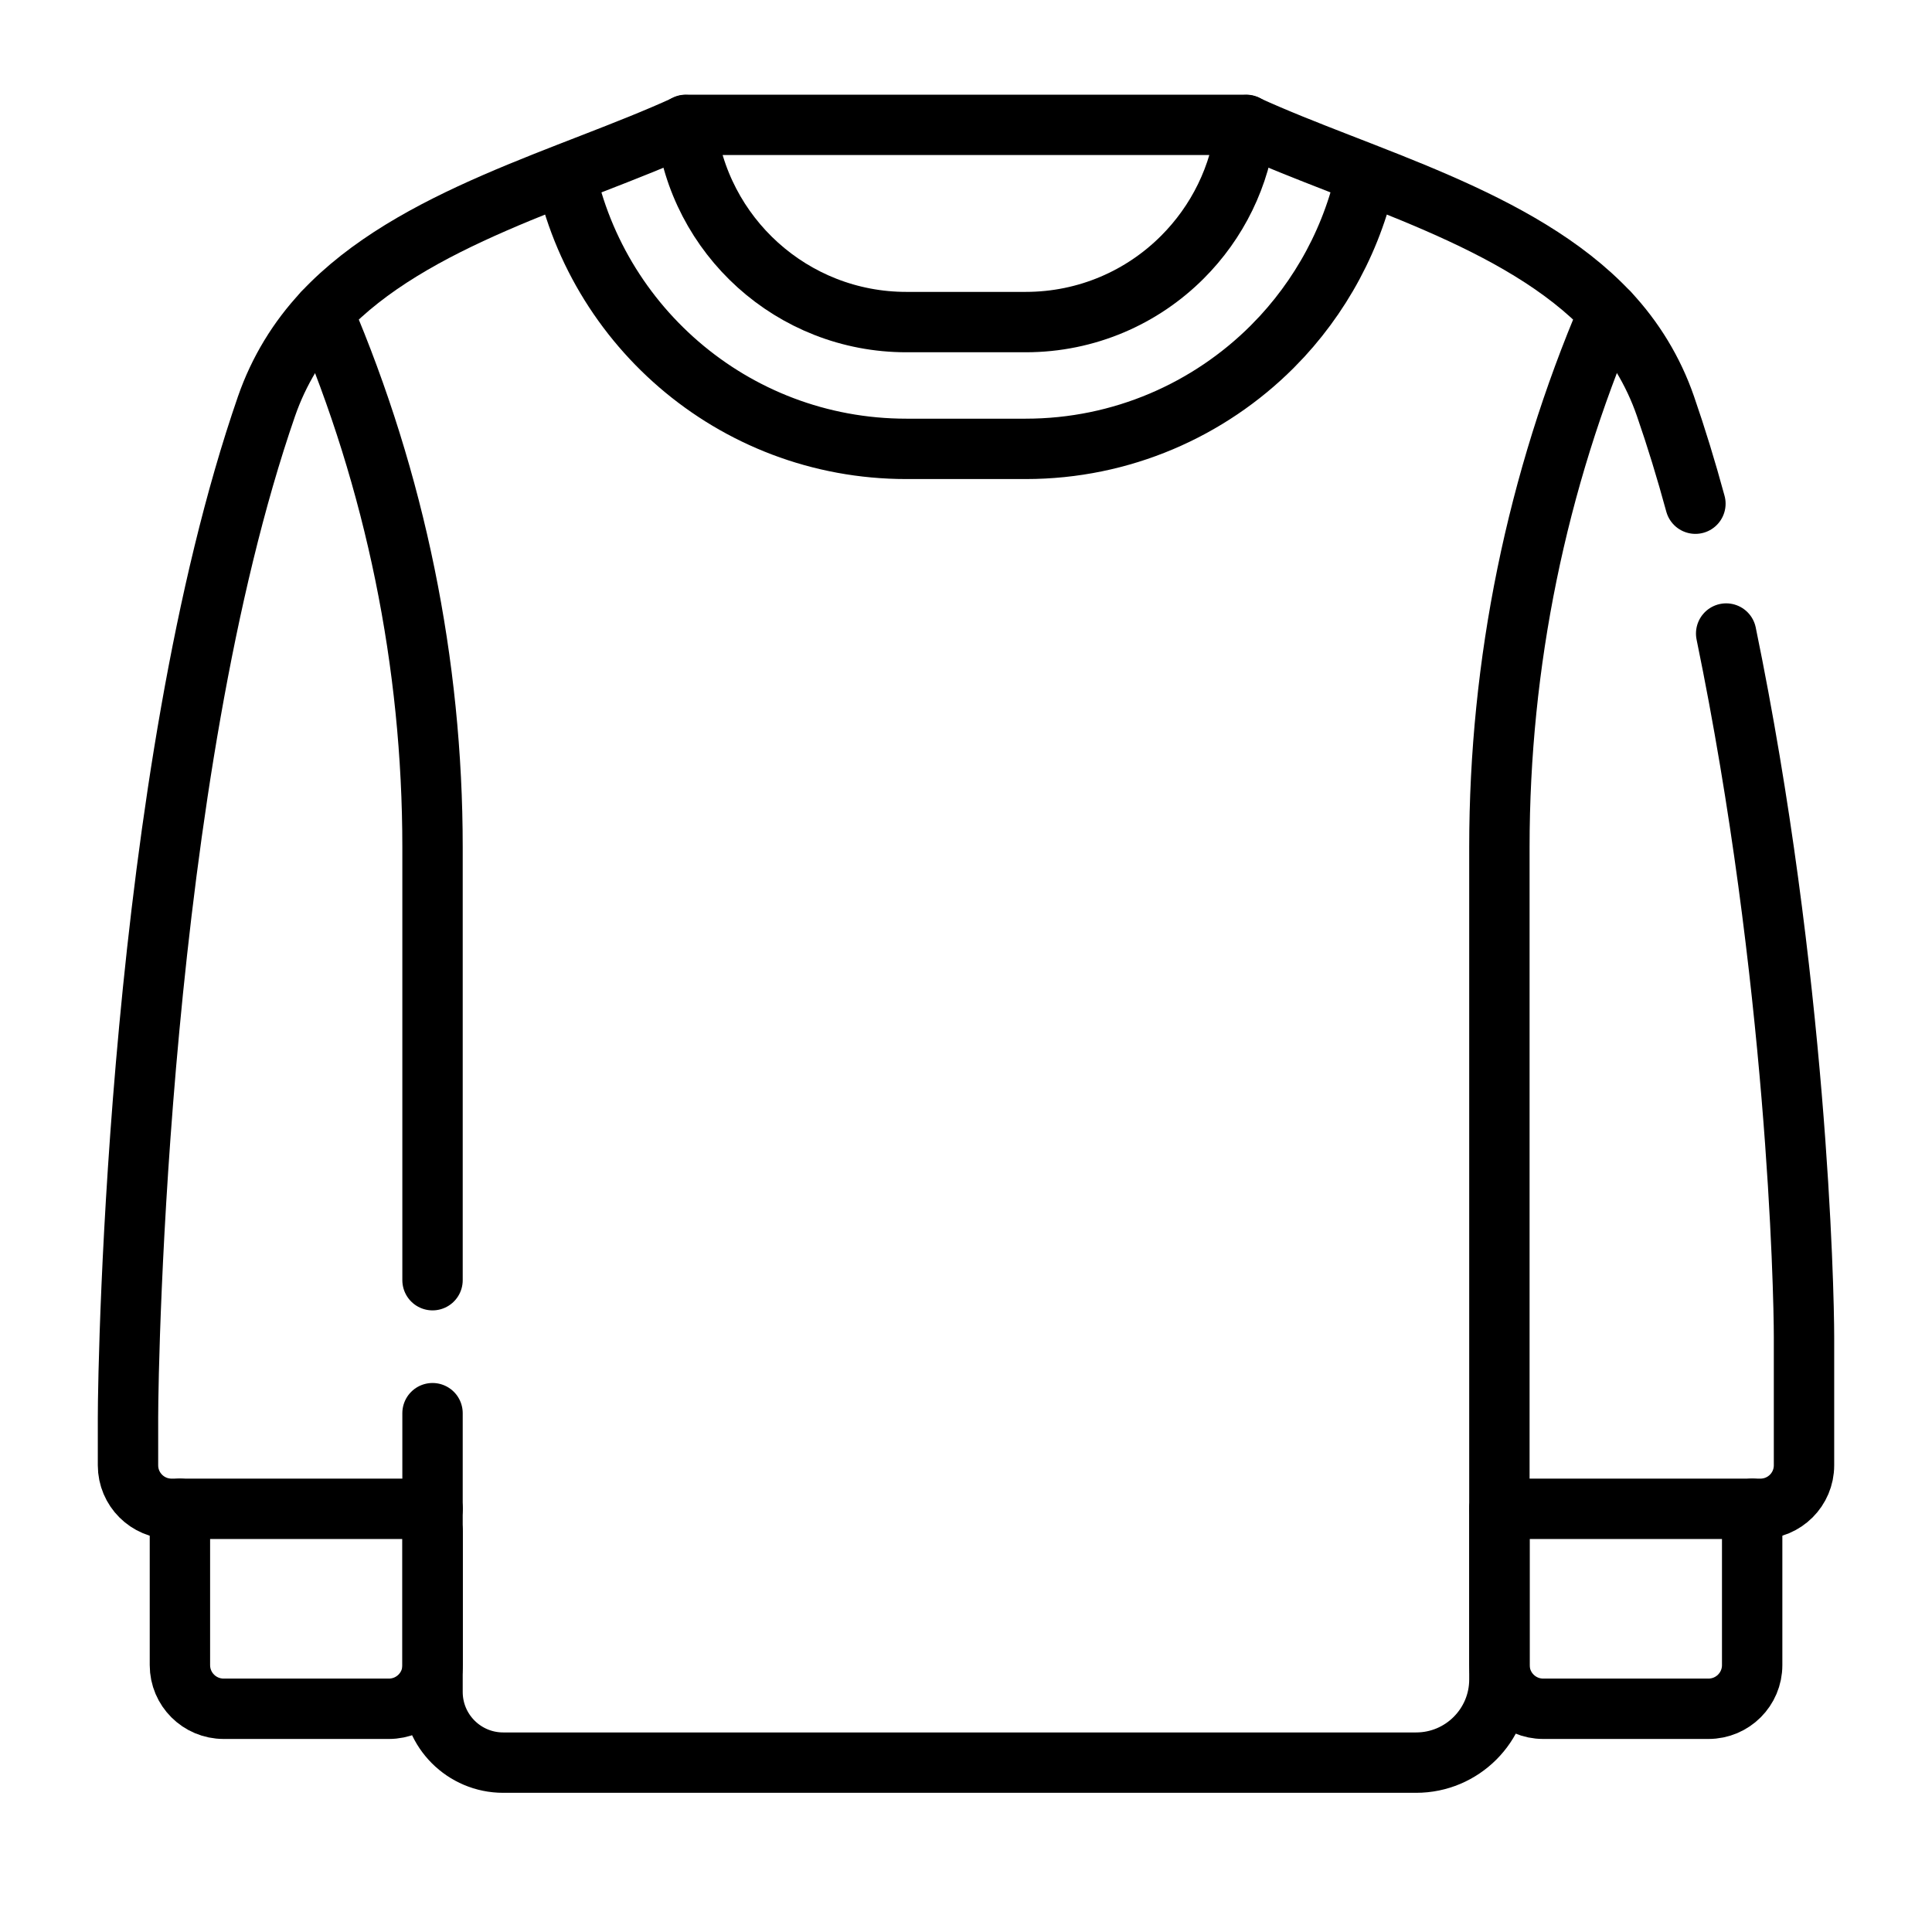 <svg width="24" height="24" viewBox="0 0 24 24" fill="none" xmlns="http://www.w3.org/2000/svg">
<path d="M5.373 17.555V18.064V21.018C5.373 21.503 5.766 21.896 6.251 21.896H17.592C18.163 21.896 18.626 21.433 18.626 20.863V18.064V10.524C18.626 8.241 19.088 5.981 19.985 3.882C18.877 2.7 16.911 2.209 15.48 1.554" stroke="black" stroke-width="0.75" stroke-miterlimit="10" stroke-linecap="round" stroke-linejoin="round"/>
<path d="M5.373 15.903V10.524C5.373 8.241 4.911 5.981 4.014 3.882C5.122 2.699 7.089 2.209 8.52 1.554" stroke="black" stroke-width="0.75" stroke-miterlimit="10" stroke-linecap="round" stroke-linejoin="round"/>
<path d="M21.061 6.257C20.947 5.838 20.823 5.433 20.689 5.046C20.538 4.608 20.296 4.213 19.986 3.882C19.982 3.891 19.978 3.901 19.974 3.91" stroke="black" stroke-width="0.75" stroke-miterlimit="10" stroke-linecap="round" stroke-linejoin="round"/>
<path d="M18.626 18.743H21.869C22.168 18.743 22.41 18.501 22.41 18.203V16.611C22.41 16.014 22.323 12.141 21.443 7.87" stroke="black" stroke-width="0.75" stroke-miterlimit="10" stroke-linecap="round" stroke-linejoin="round"/>
<path d="M4.015 3.882C3.704 4.213 3.463 4.608 3.311 5.046C1.721 9.64 1.59 16.875 1.59 17.611V18.203C1.59 18.501 1.832 18.743 2.131 18.743H5.374" stroke="black" stroke-width="0.75" stroke-miterlimit="10" stroke-linecap="round" stroke-linejoin="round"/>
<path d="M2.235 18.743V20.685C2.235 20.984 2.478 21.227 2.778 21.227H4.831C5.131 21.227 5.374 20.984 5.374 20.685V19.018" stroke="black" stroke-width="0.75" stroke-miterlimit="10" stroke-linecap="round" stroke-linejoin="round"/>
<path d="M18.627 18.743V20.685C18.627 20.984 18.87 21.227 19.17 21.227H21.223C21.523 21.227 21.766 20.984 21.766 20.685V18.743" stroke="black" stroke-width="0.75" stroke-miterlimit="10" stroke-linecap="round" stroke-linejoin="round"/>
<path d="M15.48 1.551C15.409 2.19 15.12 2.763 14.689 3.194C14.191 3.693 13.502 4.001 12.741 4.001H11.259C9.841 4.001 8.672 2.929 8.52 1.551H15.48Z" stroke="black" stroke-width="0.75" stroke-miterlimit="10" stroke-linecap="round" stroke-linejoin="round"/>
<path d="M6.981 1.927C7.31 3.995 9.098 5.576 11.259 5.576H12.741C13.935 5.576 15.02 5.09 15.803 4.308L15.927 4.179C16.49 3.567 16.881 2.789 17.018 1.927" stroke="black" stroke-width="0.75" stroke-miterlimit="10" stroke-linejoin="round"/>
</svg>
